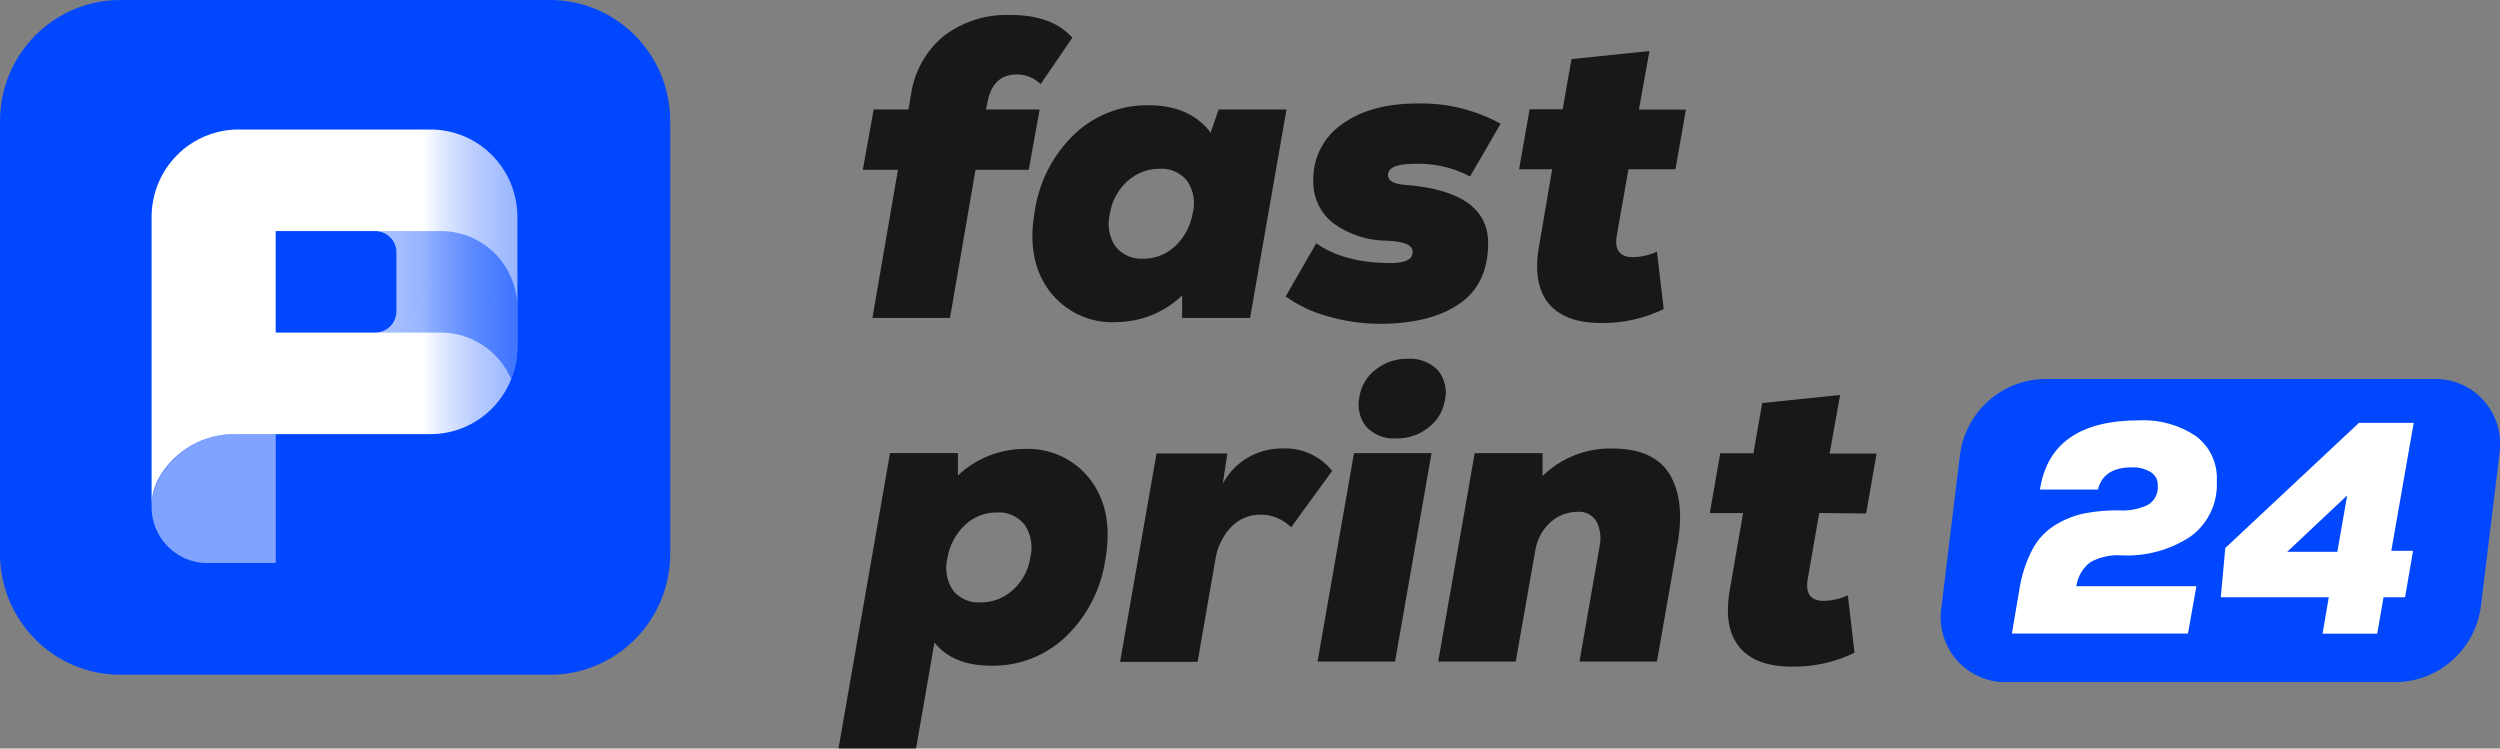 <svg width="167" height="50" viewBox="0 0 167 50" fill="none" xmlns="http://www.w3.org/2000/svg">
<rect x="0" y="0" width="167" height="50" fill="#808080" stroke="none"/>
<g clip-path="url(#clip0_1205_14148)">
<path d="M36.734 0H8.037C3.598 0 0 3.623 0 8.091V36.983C0 41.452 3.598 45.074 8.037 45.074H36.734C41.173 45.074 44.771 41.452 44.771 36.983V8.091C44.771 3.623 41.173 0 36.734 0Z" fill="#0047FE"/>
<path d="M67.908 4.974C66.839 4.974 66.175 5.609 65.951 6.891L65.865 7.311H69.448L68.721 11.343H65.165L63.459 21.237H58.278L59.984 11.343H57.636L58.363 7.311H60.684L60.855 6.325C61.07 4.783 61.855 3.38 63.053 2.396C64.337 1.426 65.914 0.933 67.518 1.001C69.361 1.001 70.733 1.507 71.635 2.519L69.512 5.62C69.302 5.409 69.051 5.244 68.775 5.133C68.5 5.022 68.205 4.968 67.908 4.974Z" fill="#181818"/>
<path d="M81.404 7.311H85.938L83.505 21.237H78.966V19.741C77.777 20.872 76.206 21.507 74.57 21.517C73.715 21.565 72.86 21.401 72.082 21.039C71.304 20.678 70.625 20.131 70.106 19.444C69.072 18.066 68.74 16.306 69.111 14.163C69.391 12.184 70.323 10.356 71.758 8.974C73.099 7.697 74.884 6.999 76.731 7.031C78.559 7.031 79.941 7.641 80.874 8.861L81.404 7.311ZM74.517 16.462C74.737 16.739 75.02 16.957 75.342 17.1C75.664 17.242 76.016 17.304 76.367 17.28C77.162 17.289 77.929 16.986 78.506 16.435C79.123 15.854 79.533 15.084 79.671 14.244C79.767 13.88 79.785 13.499 79.722 13.128C79.659 12.756 79.518 12.403 79.308 12.091C79.089 11.815 78.806 11.596 78.485 11.454C78.164 11.311 77.813 11.249 77.463 11.273C76.659 11.267 75.883 11.569 75.292 12.118C74.662 12.693 74.251 13.472 74.132 14.32C74.043 14.686 74.031 15.066 74.097 15.437C74.163 15.808 74.306 16.161 74.517 16.473V16.462Z" fill="#181818"/>
<path d="M92.21 21.63C91.016 21.631 89.828 21.461 88.681 21.124C87.677 20.858 86.729 20.409 85.885 19.8L87.927 16.247C89.157 17.13 90.818 17.571 92.911 17.571C93.879 17.571 94.365 17.329 94.365 16.839C94.365 16.349 93.798 16.134 92.659 16.08C91.36 16.082 90.094 15.668 89.045 14.896C88.621 14.562 88.281 14.133 88.053 13.643C87.824 13.153 87.714 12.616 87.73 12.075C87.709 11.337 87.873 10.605 88.205 9.947C88.538 9.289 89.029 8.725 89.633 8.306C90.902 7.377 92.592 6.912 94.702 6.912C96.634 6.869 98.543 7.335 100.242 8.263L98.199 11.789C97.048 11.178 95.756 10.886 94.456 10.944C93.296 10.944 92.718 11.197 92.718 11.703C92.718 12.08 93.103 12.295 93.868 12.349C97.561 12.636 99.407 13.934 99.407 16.241C99.407 18.068 98.764 19.421 97.477 20.3C96.19 21.18 94.435 21.623 92.21 21.63Z" fill="#181818"/>
<path d="M108.781 11.305L108.011 15.681C107.824 16.677 108.177 17.178 109.08 17.178C109.634 17.168 110.18 17.044 110.684 16.812L111.134 20.645C109.828 21.281 108.392 21.6 106.942 21.576C105.337 21.576 104.172 21.14 103.455 20.279C102.739 19.418 102.514 18.125 102.798 16.511L103.685 11.305H101.477L102.177 7.3H104.386L104.974 3.946L110.182 3.408L109.481 7.321H112.62L111.92 11.305H108.781Z" fill="#181818"/>
<path d="M68.384 29.99C69.239 29.943 70.093 30.106 70.871 30.466C71.649 30.826 72.328 31.373 72.849 32.057C73.886 33.443 74.218 35.205 73.843 37.344C73.565 39.322 72.632 41.149 71.196 42.528C69.856 43.803 68.073 44.5 66.229 44.471C64.514 44.471 63.245 43.955 62.422 42.921L61.192 49.995H56.011L59.454 30.265H63.989V31.761C65.18 30.636 66.75 30.003 68.384 29.99ZM67.673 39.4C68.304 38.828 68.715 38.051 68.833 37.204C68.921 36.837 68.932 36.456 68.865 36.086C68.798 35.715 68.654 35.362 68.443 35.051C68.223 34.774 67.94 34.555 67.617 34.413C67.295 34.27 66.944 34.208 66.593 34.232C65.797 34.222 65.03 34.525 64.454 35.078C63.836 35.661 63.426 36.433 63.288 37.274C63.196 37.639 63.181 38.019 63.243 38.389C63.306 38.76 63.445 39.114 63.652 39.427C63.872 39.703 64.155 39.921 64.478 40.063C64.8 40.204 65.151 40.265 65.502 40.24C66.305 40.25 67.082 39.949 67.673 39.4Z" fill="#181818"/>
<path d="M85.634 29.958C86.271 29.922 86.908 30.04 87.491 30.3C88.075 30.56 88.589 30.956 88.992 31.455L86.249 35.223C85.712 34.687 84.988 34.384 84.233 34.378C83.863 34.37 83.496 34.439 83.154 34.58C82.812 34.72 82.502 34.93 82.243 35.196C81.662 35.817 81.288 36.606 81.174 37.452L79.998 44.213H74.822L77.255 30.292H81.987L81.682 32.3C82.069 31.587 82.641 30.992 83.337 30.58C84.033 30.168 84.826 29.953 85.634 29.958Z" fill="#181818"/>
<path d="M88.013 44.191L90.446 30.27H95.627L93.189 44.191H88.013ZM93.301 29.285C92.931 29.315 92.559 29.263 92.21 29.133C91.862 29.002 91.547 28.797 91.285 28.531C91.057 28.253 90.895 27.924 90.812 27.573C90.73 27.221 90.729 26.854 90.809 26.502C90.921 25.784 91.305 25.138 91.879 24.698C92.487 24.214 93.242 23.956 94.018 23.966C94.391 23.939 94.766 23.992 95.117 24.125C95.468 24.256 95.786 24.463 96.05 24.731C96.282 25.012 96.446 25.346 96.525 25.703C96.605 26.061 96.6 26.432 96.509 26.787C96.38 27.503 95.984 28.142 95.403 28.575C94.804 29.047 94.062 29.298 93.301 29.285Z" fill="#181818"/>
<path d="M107.664 29.958C109.546 29.958 110.834 30.532 111.529 31.681C112.225 32.829 112.403 34.369 112.064 36.3L110.685 44.191H105.509L106.851 36.499C106.977 35.943 106.907 35.361 106.653 34.851C106.524 34.629 106.335 34.449 106.108 34.331C105.88 34.214 105.624 34.165 105.37 34.189C104.709 34.192 104.072 34.437 103.578 34.878C103.008 35.394 102.64 36.099 102.541 36.865L101.252 44.191H96.071L98.509 30.27H103.044V31.794C104.282 30.591 105.943 29.931 107.664 29.958Z" fill="#181818"/>
<path d="M121.523 34.27L120.764 38.641C120.577 39.637 120.935 40.138 121.833 40.138C122.388 40.127 122.934 40.001 123.437 39.766L123.881 43.605C122.573 44.24 121.136 44.557 119.684 44.531C118.08 44.531 116.914 44.1 116.197 43.233C115.481 42.367 115.262 41.112 115.54 39.465L116.438 34.275H114.214L114.914 30.276H117.128L117.716 26.922L122.919 26.384L122.218 30.302H125.357L124.656 34.302L121.523 34.27Z" fill="#181818"/>
<path opacity="0.5" d="M10.694 31.848C10.351 32.399 10.155 33.031 10.127 33.681C10.098 34.332 10.237 34.978 10.531 35.559C10.824 36.139 11.262 36.632 11.801 36.991C12.341 37.35 12.963 37.563 13.608 37.608H18.421V28.994H15.656C14.655 28.997 13.671 29.262 12.801 29.762C11.932 30.262 11.206 30.981 10.694 31.848Z" fill="white"/>
<path d="M28.762 8.651H15.929C14.39 8.651 12.915 9.266 11.826 10.362C10.739 11.457 10.127 12.943 10.127 14.492V33.963C10.097 33.221 10.283 32.485 10.662 31.848C11.175 30.979 11.904 30.26 12.777 29.761C13.65 29.262 14.636 28.999 15.64 29H28.762C29.525 29 30.28 28.848 30.985 28.554C31.689 28.26 32.329 27.829 32.868 27.285C33.407 26.742 33.834 26.096 34.125 25.387C34.416 24.677 34.565 23.916 34.563 23.148V14.492C34.563 12.943 33.952 11.457 32.864 10.362C31.776 9.266 30.3 8.651 28.762 8.651ZM26.489 20.79C26.489 21.169 26.34 21.532 26.074 21.799C25.809 22.067 25.448 22.217 25.072 22.217H18.415V15.434H25.072C25.447 15.434 25.807 15.584 26.072 15.85C26.338 16.116 26.488 16.478 26.489 16.855V20.79Z" fill="url(#logo-mask)"/>
<path opacity="0.6" d="M29.452 15.434H25.073C25.447 15.434 25.807 15.584 26.073 15.85C26.338 16.116 26.488 16.478 26.489 16.855V20.79C26.489 21.169 26.34 21.532 26.075 21.799C25.809 22.067 25.448 22.217 25.073 22.217H29.452C30.451 22.217 31.428 22.512 32.262 23.065C33.096 23.618 33.752 24.405 34.147 25.328C34.42 24.644 34.561 23.913 34.564 23.175V20.58C34.564 19.215 34.025 17.906 33.066 16.941C32.108 15.976 30.808 15.434 29.452 15.434Z" fill="url(#logo-mask1)"/>
<path d="M160.129 45.564H134.051C133.42 45.58 132.793 45.456 132.215 45.2C131.636 44.945 131.121 44.565 130.704 44.087C130.288 43.608 129.981 43.044 129.806 42.433C129.63 41.822 129.59 41.18 129.688 40.552L130.934 30.324C131.126 28.959 131.793 27.706 132.816 26.79C133.839 25.873 135.152 25.351 136.522 25.318H162.599C163.23 25.302 163.857 25.426 164.435 25.681C165.012 25.936 165.528 26.316 165.944 26.794C166.36 27.271 166.667 27.835 166.843 28.445C167.019 29.055 167.06 29.696 166.963 30.324L165.717 40.552C165.525 41.918 164.858 43.171 163.835 44.089C162.812 45.007 161.499 45.529 160.129 45.564Z" fill="#0047FE"/>
<path d="M141.698 37.096C140.987 37.051 140.278 37.205 139.65 37.543C139.393 37.736 139.177 37.977 139.013 38.255C138.85 38.532 138.743 38.839 138.698 39.158H146.719L146.157 42.318H134.394L134.891 39.4C135.032 38.44 135.336 37.511 135.789 36.655C136.153 35.986 136.688 35.428 137.34 35.04C137.928 34.685 138.572 34.432 139.243 34.292C140.008 34.148 140.786 34.081 141.564 34.092C142.235 34.136 142.905 34.005 143.51 33.71C143.72 33.577 143.89 33.389 144.001 33.166C144.112 32.943 144.161 32.694 144.141 32.445C144.152 32.259 144.111 32.073 144.022 31.91C143.933 31.746 143.8 31.611 143.639 31.519C143.268 31.306 142.846 31.202 142.42 31.218C141.143 31.218 140.384 31.713 140.142 32.703H136.27C136.737 29.621 138.947 28.079 142.901 28.079C144.224 28.014 145.534 28.372 146.644 29.102C147.119 29.445 147.5 29.903 147.751 30.434C148.003 30.965 148.116 31.551 148.082 32.138C148.122 32.855 147.981 33.57 147.674 34.217C147.366 34.864 146.902 35.423 146.323 35.842C144.953 36.744 143.333 37.184 141.698 37.096Z" fill="white"/>
<path d="M161.236 28.246L159.739 36.795H161.193L160.658 39.896H159.22L158.798 42.329H155.146L155.563 39.896H148.349L148.649 36.606L157.578 28.246H161.236ZM152.787 36.859H156.135L156.792 33.091L152.787 36.859Z" fill="white"/>
</g>
<defs>
<linearGradient id="logo-mask" x1="10.127" y1="21.323" x2="34.563" y2="21.323" gradientUnits="userSpaceOnUse">
<stop offset="0.74" stop-color="white"/>
<stop offset="0.79" stop-color="white" stop-opacity="0.89"/>
<stop offset="0.88" stop-color="white" stop-opacity="0.73"/>
<stop offset="0.96" stop-color="white" stop-opacity="0.64"/>
<stop offset="1" stop-color="white" stop-opacity="0.6"/>
</linearGradient>
<linearGradient id="logo-mask1" x1="26.5" y1="20" x2="35" y2="19.941" gradientUnits="userSpaceOnUse">
<stop offset="0" stop-color="#0047FE" stop-opacity="0.59"/>
<stop offset="1" stop-color="#0047FE"/>
</linearGradient>
<clipPath id="clip0_1205_14148">
<rect width="167" height="50" fill="white"/>
</clipPath>
</defs>
</svg>
